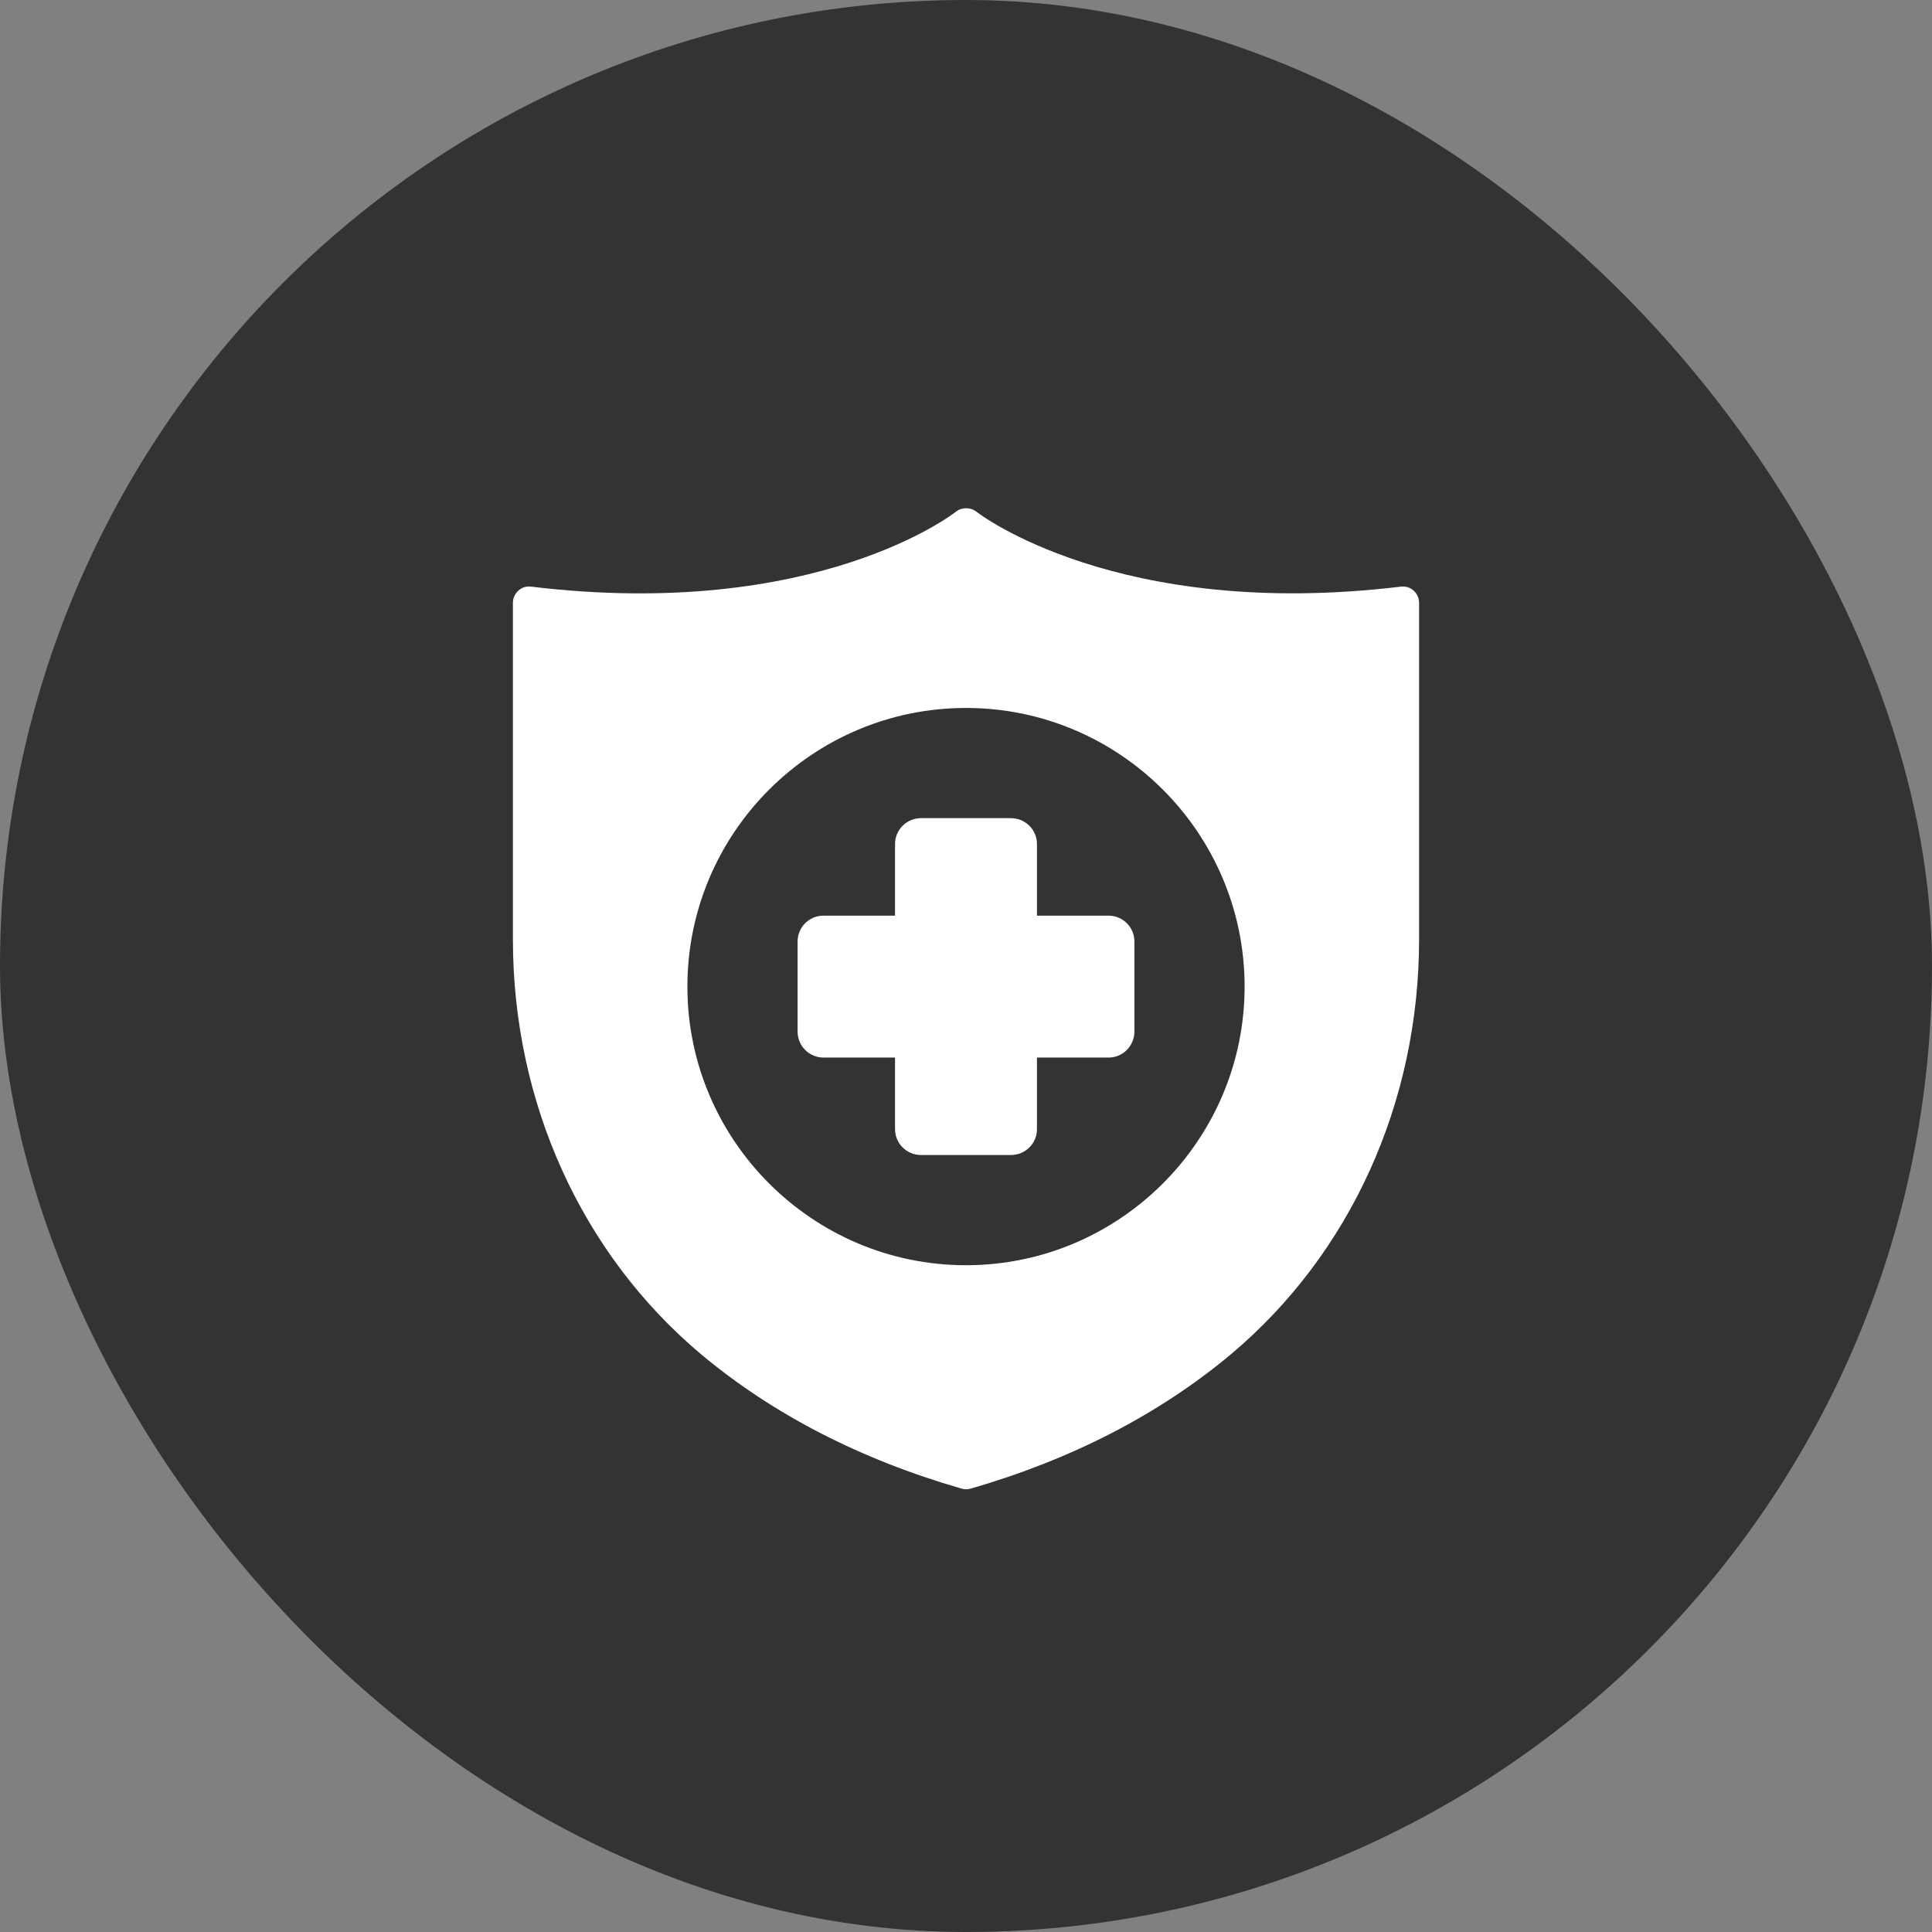 <svg width="48" height="48" viewBox="0 0 48 48" fill="none" xmlns="http://www.w3.org/2000/svg">
<rect x="0" y="0" width="48" height="48" fill="#808080" stroke="none"/>
<rect width="48" height="48" rx="24" fill="#333333"/>
<path d="M34.802 14.575C27.754 15.424 24.293 12.743 24.26 12.714C24.11 12.597 23.898 12.597 23.748 12.714C23.716 12.743 20.279 15.428 13.198 14.575C13.08 14.559 12.966 14.595 12.881 14.672C12.791 14.75 12.743 14.863 12.743 14.977V23.334C12.743 27.388 14.445 31.146 17.415 33.644C19.202 35.139 21.38 36.261 23.89 36.984C23.927 36.996 23.967 37 24.004 37C24.041 37 24.077 36.996 24.118 36.984C26.62 36.261 28.798 35.139 30.585 33.644C33.555 31.146 35.257 27.388 35.257 23.334V14.977C35.257 14.863 35.208 14.75 35.119 14.672C35.034 14.595 34.916 14.559 34.802 14.575ZM17.078 24.512C17.078 20.693 20.185 17.589 24 17.589C27.815 17.589 30.922 20.693 30.922 24.512C30.922 28.326 27.815 31.434 24 31.434C20.185 31.434 17.078 28.326 17.078 24.512Z" fill="white"/>
<path d="M27.542 22.749H25.763V20.969C25.763 20.616 25.475 20.327 25.117 20.327H22.883C22.525 20.327 22.237 20.616 22.237 20.969V22.749H20.457C20.104 22.749 19.816 23.037 19.816 23.39V25.629C19.816 25.986 20.104 26.275 20.457 26.275H22.237V28.054C22.237 28.408 22.525 28.696 22.883 28.696H25.117C25.475 28.696 25.763 28.408 25.763 28.054V26.275H27.542C27.896 26.275 28.184 25.986 28.184 25.629V23.39C28.184 23.037 27.896 22.749 27.542 22.749Z" fill="white"/>
</svg>
